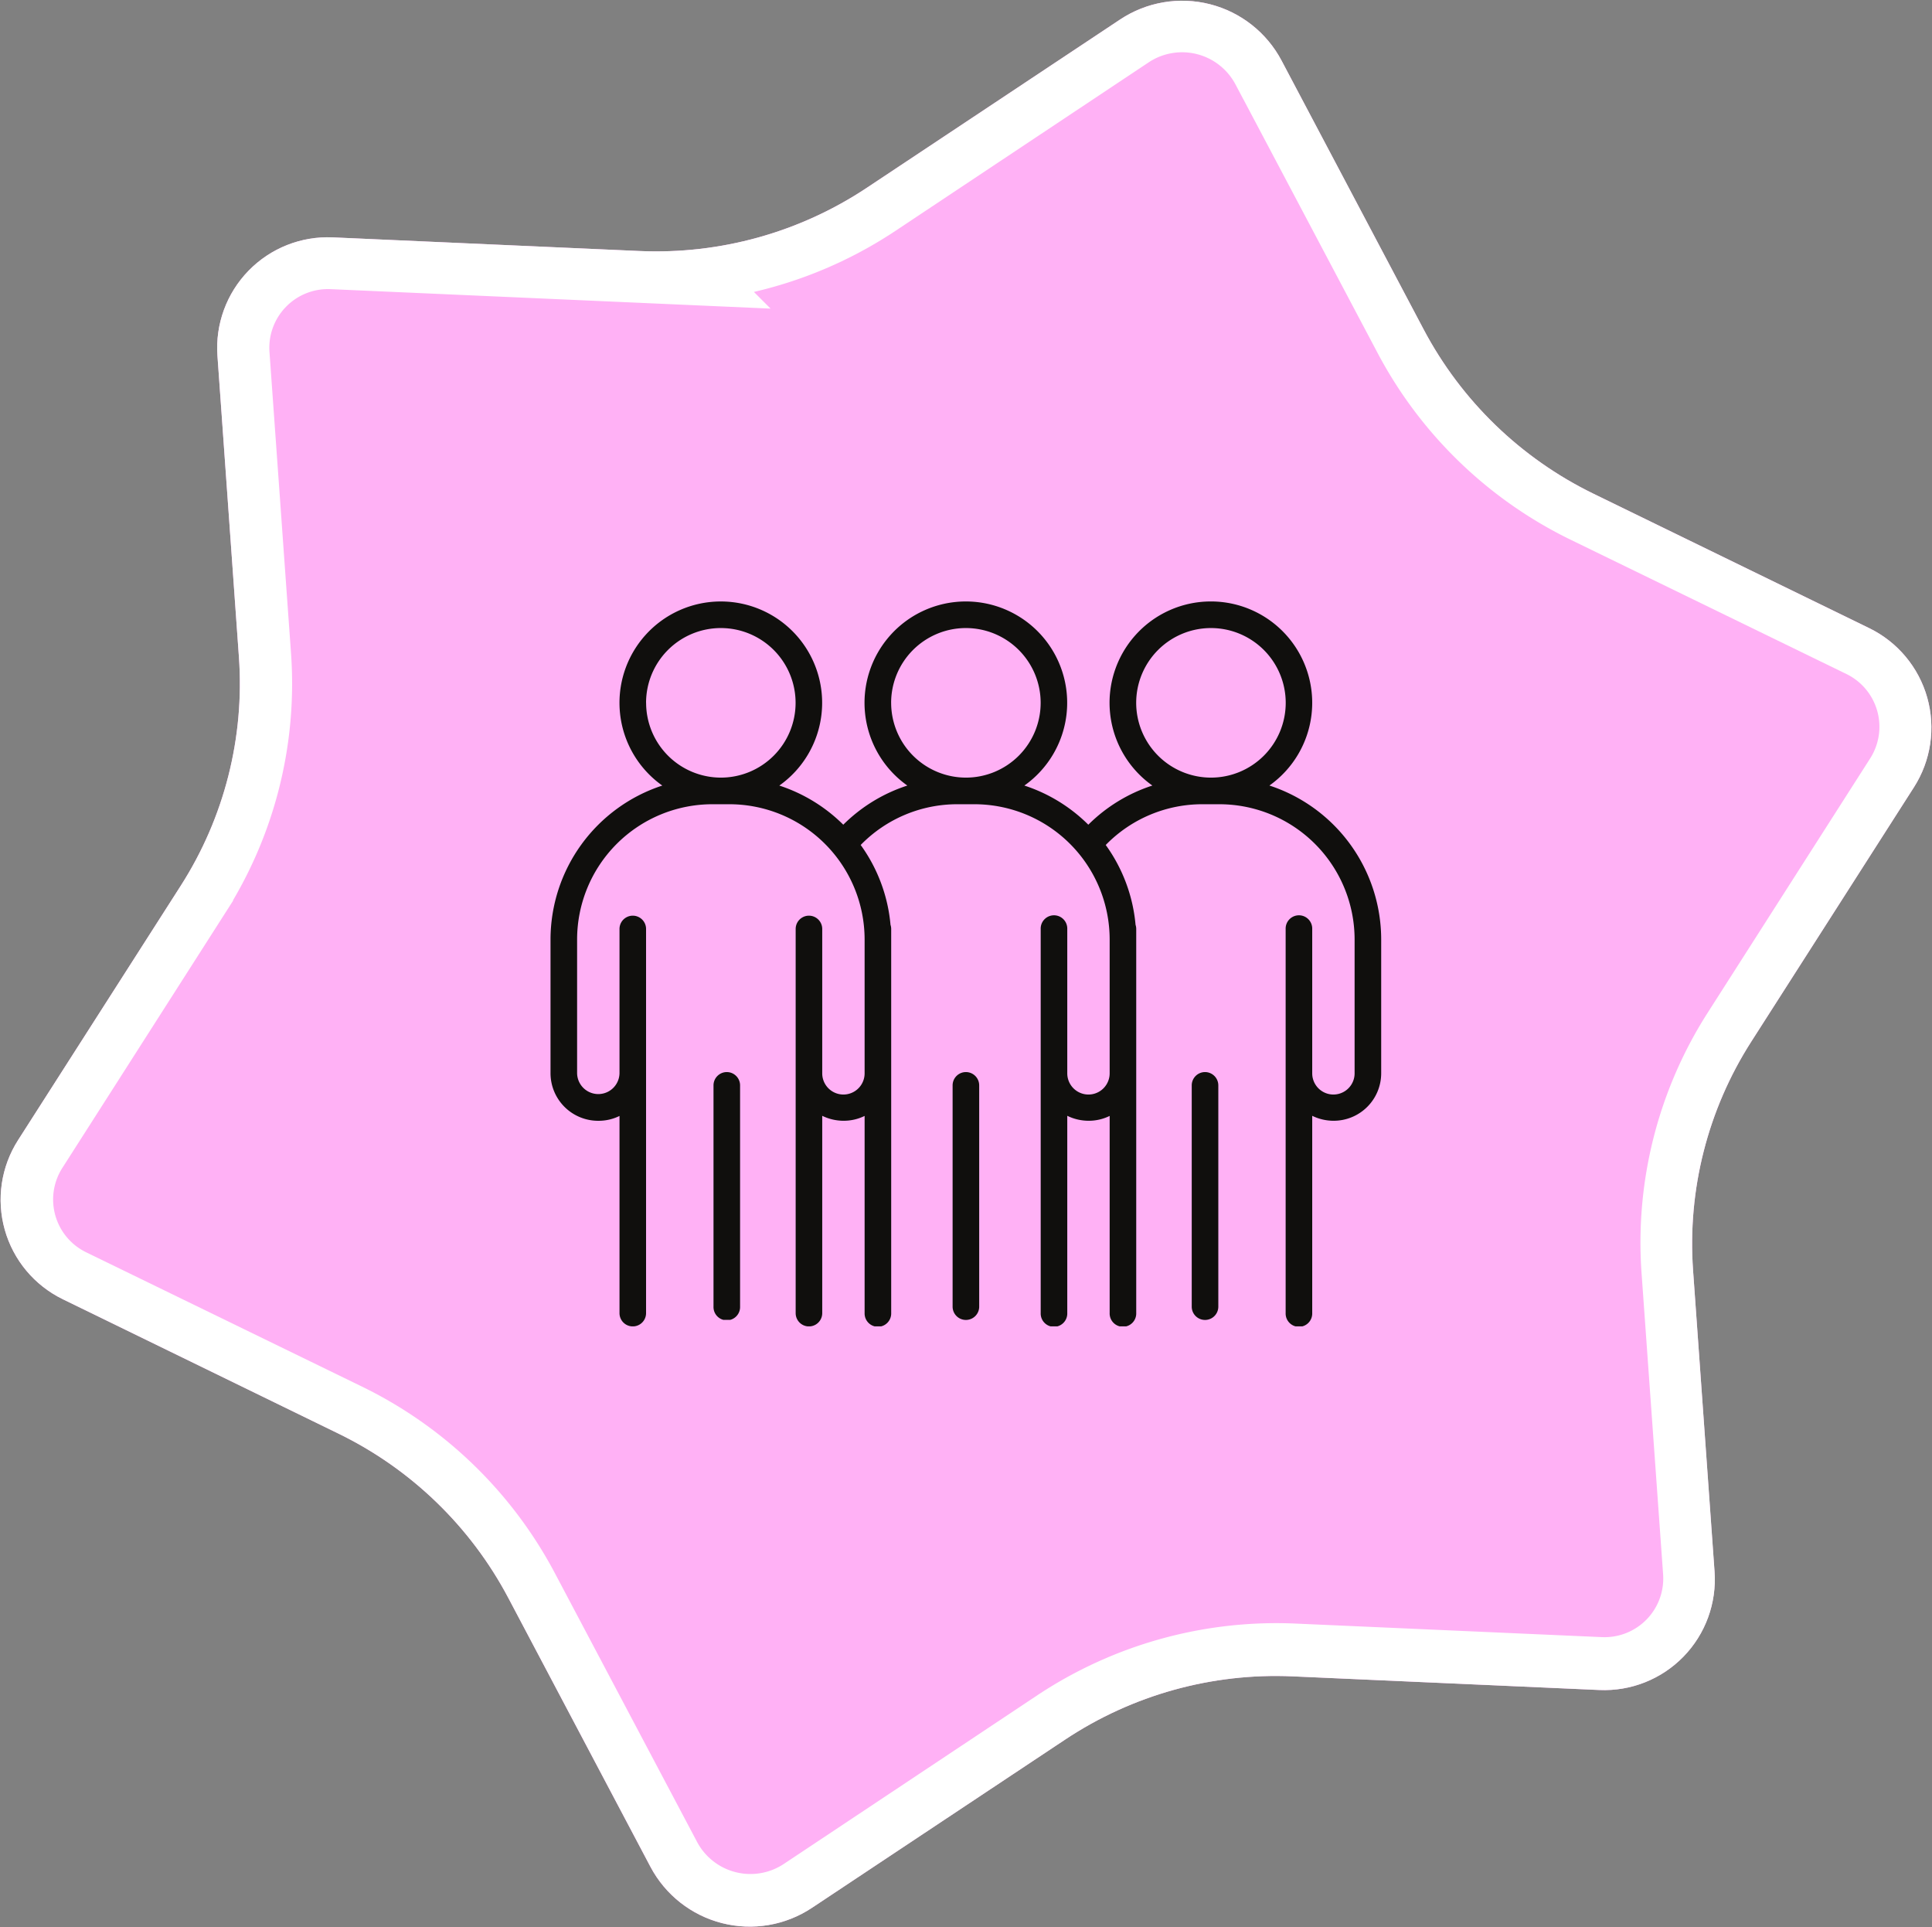 <svg id="Grupo_558" data-name="Grupo 558" xmlns="http://www.w3.org/2000/svg" xmlns:xlink="http://www.w3.org/1999/xlink" width="186.055" height="185.571" viewBox="0 0 186.055 185.571">
  <rect x="0" y="0" width="186.055" height="185.571" fill="#808080" stroke="none"/>
  <defs>
    <clipPath id="clip-path">
      <path id="Trazado_239" data-name="Trazado 239" d="M20,21H206.055V206.571H20Zm0,0" transform="translate(-20 -21)"/>
    </clipPath>
    <clipPath id="clip-path-2">
      <path id="Trazado_238" data-name="Trazado 238" d="M12.678-66.3,178.016-24.259,130.888,161.079-34.449,119.037Zm0,0" transform="translate(34.449 66.301)"/>
    </clipPath>
    <clipPath id="clip-path-3">
      <path id="Trazado_237" data-name="Trazado 237" d="M143.6,27.058,157.284,52.94a36.644,36.644,0,0,0,16.341,15.814L200.194,81.7A10.654,10.654,0,0,1,204.5,97.022l-15.672,24.5a36.082,36.082,0,0,0-5.6,22.006l2.065,29.011a10.654,10.654,0,0,1-11.1,11.4l-29.528-1.314a36.645,36.645,0,0,0-21.911,6.088l-24.385,16.2a10.82,10.82,0,0,1-15.553-3.955L69.138,175.08A36.656,36.656,0,0,0,52.8,159.265l-26.57-12.951A10.652,10.652,0,0,1,21.921,131l15.672-24.5a36.083,36.083,0,0,0,5.6-22.006L41.124,55.479a10.653,10.653,0,0,1,11.1-11.4l29.528,1.313A36.647,36.647,0,0,0,103.663,39.3l24.385-16.2A10.818,10.818,0,0,1,143.6,27.058Zm0,0" transform="translate(-20.242 -21.295)"/>
    </clipPath>
    <clipPath id="clip-path-5">
      <path id="Trazado_243" data-name="Trazado 243" d="M-1.262-88.422,169.453-45.013,119.836,150.116-50.879,106.707Zm0,0" transform="translate(50.879 88.422)"/>
    </clipPath>
    <clipPath id="clip-path-6">
      <path id="Trazado_242" data-name="Trazado 242" d="M13.071-72.6,177.644-30.75,129.6,158.2-34.977,116.356Zm0,0" transform="translate(34.977 72.598)"/>
    </clipPath>
    <clipPath id="clip-path-7">
      <path id="Trazado_241" data-name="Trazado 241" d="M143.6,27.058,157.282,52.94a36.656,36.656,0,0,0,16.341,15.814l26.569,12.951A10.653,10.653,0,0,1,204.5,97.021l-15.672,24.5a36.081,36.081,0,0,0-5.6,22.005L185.3,172.54a10.652,10.652,0,0,1-11.1,11.4l-29.528-1.313a36.648,36.648,0,0,0-21.911,6.087l-24.384,16.2a10.819,10.819,0,0,1-15.552-3.955L69.138,175.079A36.656,36.656,0,0,0,52.8,159.265L26.227,146.314A10.652,10.652,0,0,1,21.921,131l15.672-24.5a36.087,36.087,0,0,0,5.6-22.005L41.124,55.479a10.653,10.653,0,0,1,11.1-11.4l29.528,1.313a36.644,36.644,0,0,0,21.911-6.087l24.385-16.2A10.819,10.819,0,0,1,143.6,27.058Zm0,0" transform="translate(-20.242 -21.296)"/>
    </clipPath>
    <clipPath id="clip-path-8">
      <path id="Trazado_246" data-name="Trazado 246" d="M304,449h2.723v24.023H304Zm0,0" transform="translate(-304 -449)"/>
    </clipPath>
    <clipPath id="clip-path-9">
      <path id="Trazado_248" data-name="Trazado 248" d="M399,449h2.97v24.023H399Zm0,0" transform="translate(-399 -449)"/>
    </clipPath>
    <clipPath id="clip-path-10">
      <path id="Trazado_250" data-name="Trazado 250" d="M243,264.059h80.194v69.8H243Zm0,0" transform="translate(-243 -264.059)"/>
    </clipPath>
    <clipPath id="clip-path-11">
      <path id="Trazado_252" data-name="Trazado 252" d="M495,449h2.723v24.023H495Zm0,0" transform="translate(-495 -449)"/>
    </clipPath>
  </defs>
  <g id="Sticker_Coordis" data-name="Sticker Coordis" transform="translate(0 0)">
    <g id="Grupo_210" data-name="Grupo 210" transform="translate(0)" clip-path="url(#clip-path)">
      <g id="Grupo_209" data-name="Grupo 209" transform="translate(-13.157 -21.094)" clip-path="url(#clip-path-2)">
        <g id="Grupo_208" data-name="Grupo 208" transform="translate(13.215 21.166)" clip-path="url(#clip-path-3)">
          <path id="Trazado_236" data-name="Trazado 236" d="M-1.428-88.422l170.671,43.4-49.67,195.338L-51.1,106.917Zm0,0" transform="translate(33.86 61.911)" fill="#ffb1f5"/>
        </g>
      </g>
    </g>
    <g id="Grupo_214" data-name="Grupo 214" transform="translate(0)" clip-path="url(#clip-path)">
      <g id="Grupo_213" data-name="Grupo 213" transform="translate(-17.126 -26.44)" clip-path="url(#clip-path-5)">
        <g id="Grupo_212" data-name="Grupo 212" transform="translate(3.842 3.824)" clip-path="url(#clip-path-6)">
          <g id="Grupo_211" data-name="Grupo 211" transform="translate(13.343 22.687)" clip-path="url(#clip-path-7)">
            <path id="Trazado_240" data-name="Trazado 240" d="M92.852,3.562l19.639,21.712a36.656,36.656,0,0,0,19.735,11.3l28.941,6a10.653,10.653,0,0,1,7.948,13.782l-9.15,27.608a36.082,36.082,0,0,0,0,22.706l9.151,27.608a10.653,10.653,0,0,1-7.948,13.783l-28.941,6a36.649,36.649,0,0,0-19.735,11.3L92.852,187.079a10.82,10.82,0,0,1-16.047,0L57.165,165.367a36.654,36.654,0,0,0-19.735-11.3l-28.941-6A10.652,10.652,0,0,1,.541,134.281l9.15-27.608a36.087,36.087,0,0,0,0-22.706L.541,56.359A10.653,10.653,0,0,1,8.489,42.577l28.941-6a36.646,36.646,0,0,0,19.735-11.3L76.8,3.561a10.819,10.819,0,0,1,16.047,0Zm0,0" transform="matrix(0.969, 0.246, -0.246, 0.969, 34.246, -20.571)" fill="none" stroke="#fff" stroke-width="10"/>
          </g>
        </g>
      </g>
    </g>
    <g id="Grupo_215" data-name="Grupo 215" transform="translate(68.599 103.053)" clip-path="url(#clip-path-8)">
      <path id="Trazado_245" data-name="Trazado 245" d="M305.736,449.68a1.281,1.281,0,0,0-1.279,1.28v21.305a1.28,1.28,0,1,0,2.559,0V450.96a1.281,1.281,0,0,0-1.28-1.28" transform="translate(-304.344 -449.512)" fill="#100f0d"/>
    </g>
    <g id="Grupo_216" data-name="Grupo 216" transform="translate(91.542 103.053)" clip-path="url(#clip-path-9)">
      <path id="Trazado_247" data-name="Trazado 247" d="M401.073,449.68a1.281,1.281,0,0,0-1.28,1.28v21.305a1.28,1.28,0,1,0,2.56,0V450.96a1.281,1.281,0,0,0-1.28-1.28" transform="translate(-399.597 -449.512)" fill="#100f0d"/>
    </g>
    <g id="Grupo_217" data-name="Grupo 217" transform="translate(52.93 57.901)" clip-path="url(#clip-path-10)">
      <path id="Trazado_249" data-name="Trazado 249" d="M299.766,273.848a7.2,7.2,0,1,1,7.2,7.2A7.209,7.209,0,0,1,299.766,273.848Zm-23.6,0a7.2,7.2,0,1,1,7.2,7.2A7.209,7.209,0,0,1,276.168,273.848Zm-23.6,0a7.2,7.2,0,1,1,7.2,7.2A7.209,7.209,0,0,1,252.571,273.848Zm60.028,7.963a9.758,9.758,0,1,0-11.27,0,15.539,15.539,0,0,0-6.168,3.771,15.582,15.582,0,0,0-6.159-3.77,9.758,9.758,0,1,0-11.27,0,15.544,15.544,0,0,0-6.169,3.77,15.6,15.6,0,0,0-6.159-3.769,9.758,9.758,0,1,0-11.269,0,15.607,15.607,0,0,0-10.765,14.819v12.89A4.587,4.587,0,0,0,248,314.089a4.533,4.533,0,0,0,2.008-.466v18.985a1.279,1.279,0,1,0,2.558,0V295.62a1.279,1.279,0,1,0-2.558,0v13.9a2.042,2.042,0,0,1-4.083,0V296.63a13.032,13.032,0,0,1,13.014-13.019H260.6a13.031,13.031,0,0,1,13.013,13.019v12.89a2.041,2.041,0,0,1-4.082,0v-13.9a1.279,1.279,0,1,0-2.558,0v36.989a1.279,1.279,0,1,0,2.558,0v-19a4.68,4.68,0,0,0,2.075.477,4.542,4.542,0,0,0,2.007-.466v18.985a1.28,1.28,0,1,0,2.559,0V295.62a1.276,1.276,0,0,0-.065-.4,15.486,15.486,0,0,0-2.872-7.686,12.978,12.978,0,0,1,9.31-3.923h1.653a13.031,13.031,0,0,1,13.013,13.019v12.89a2.041,2.041,0,0,1-4.082,0v-13.9a1.28,1.28,0,1,0-2.559,0v36.989a1.28,1.28,0,1,0,2.559,0v-19a4.678,4.678,0,0,0,2.074.477,4.543,4.543,0,0,0,2.008-.466v18.985a1.28,1.28,0,1,0,2.559,0V295.62a1.276,1.276,0,0,0-.065-.4,15.482,15.482,0,0,0-2.872-7.685,12.976,12.976,0,0,1,9.31-3.924h1.653A13.031,13.031,0,0,1,320.8,296.63v12.89a2.041,2.041,0,0,1-4.082,0v-13.9a1.28,1.28,0,1,0-2.559,0v36.989a1.28,1.28,0,1,0,2.559,0v-19a4.674,4.674,0,0,0,2.074.477,4.573,4.573,0,0,0,4.568-4.569V296.63A15.605,15.605,0,0,0,312.6,281.811" transform="translate(-243.279 -264.079)" fill="#100f0d"/>
    </g>
    <g id="Grupo_218" data-name="Grupo 218" transform="translate(114.733 103.053)" clip-path="url(#clip-path-11)">
      <path id="Trazado_251" data-name="Trazado 251" d="M496.413,449.68a1.281,1.281,0,0,0-1.28,1.28v21.305a1.28,1.28,0,1,0,2.56,0V450.96a1.282,1.282,0,0,0-1.28-1.28" transform="translate(-495.1 -449.512)" fill="#100f0d"/>
    </g>
  </g>
</svg>

